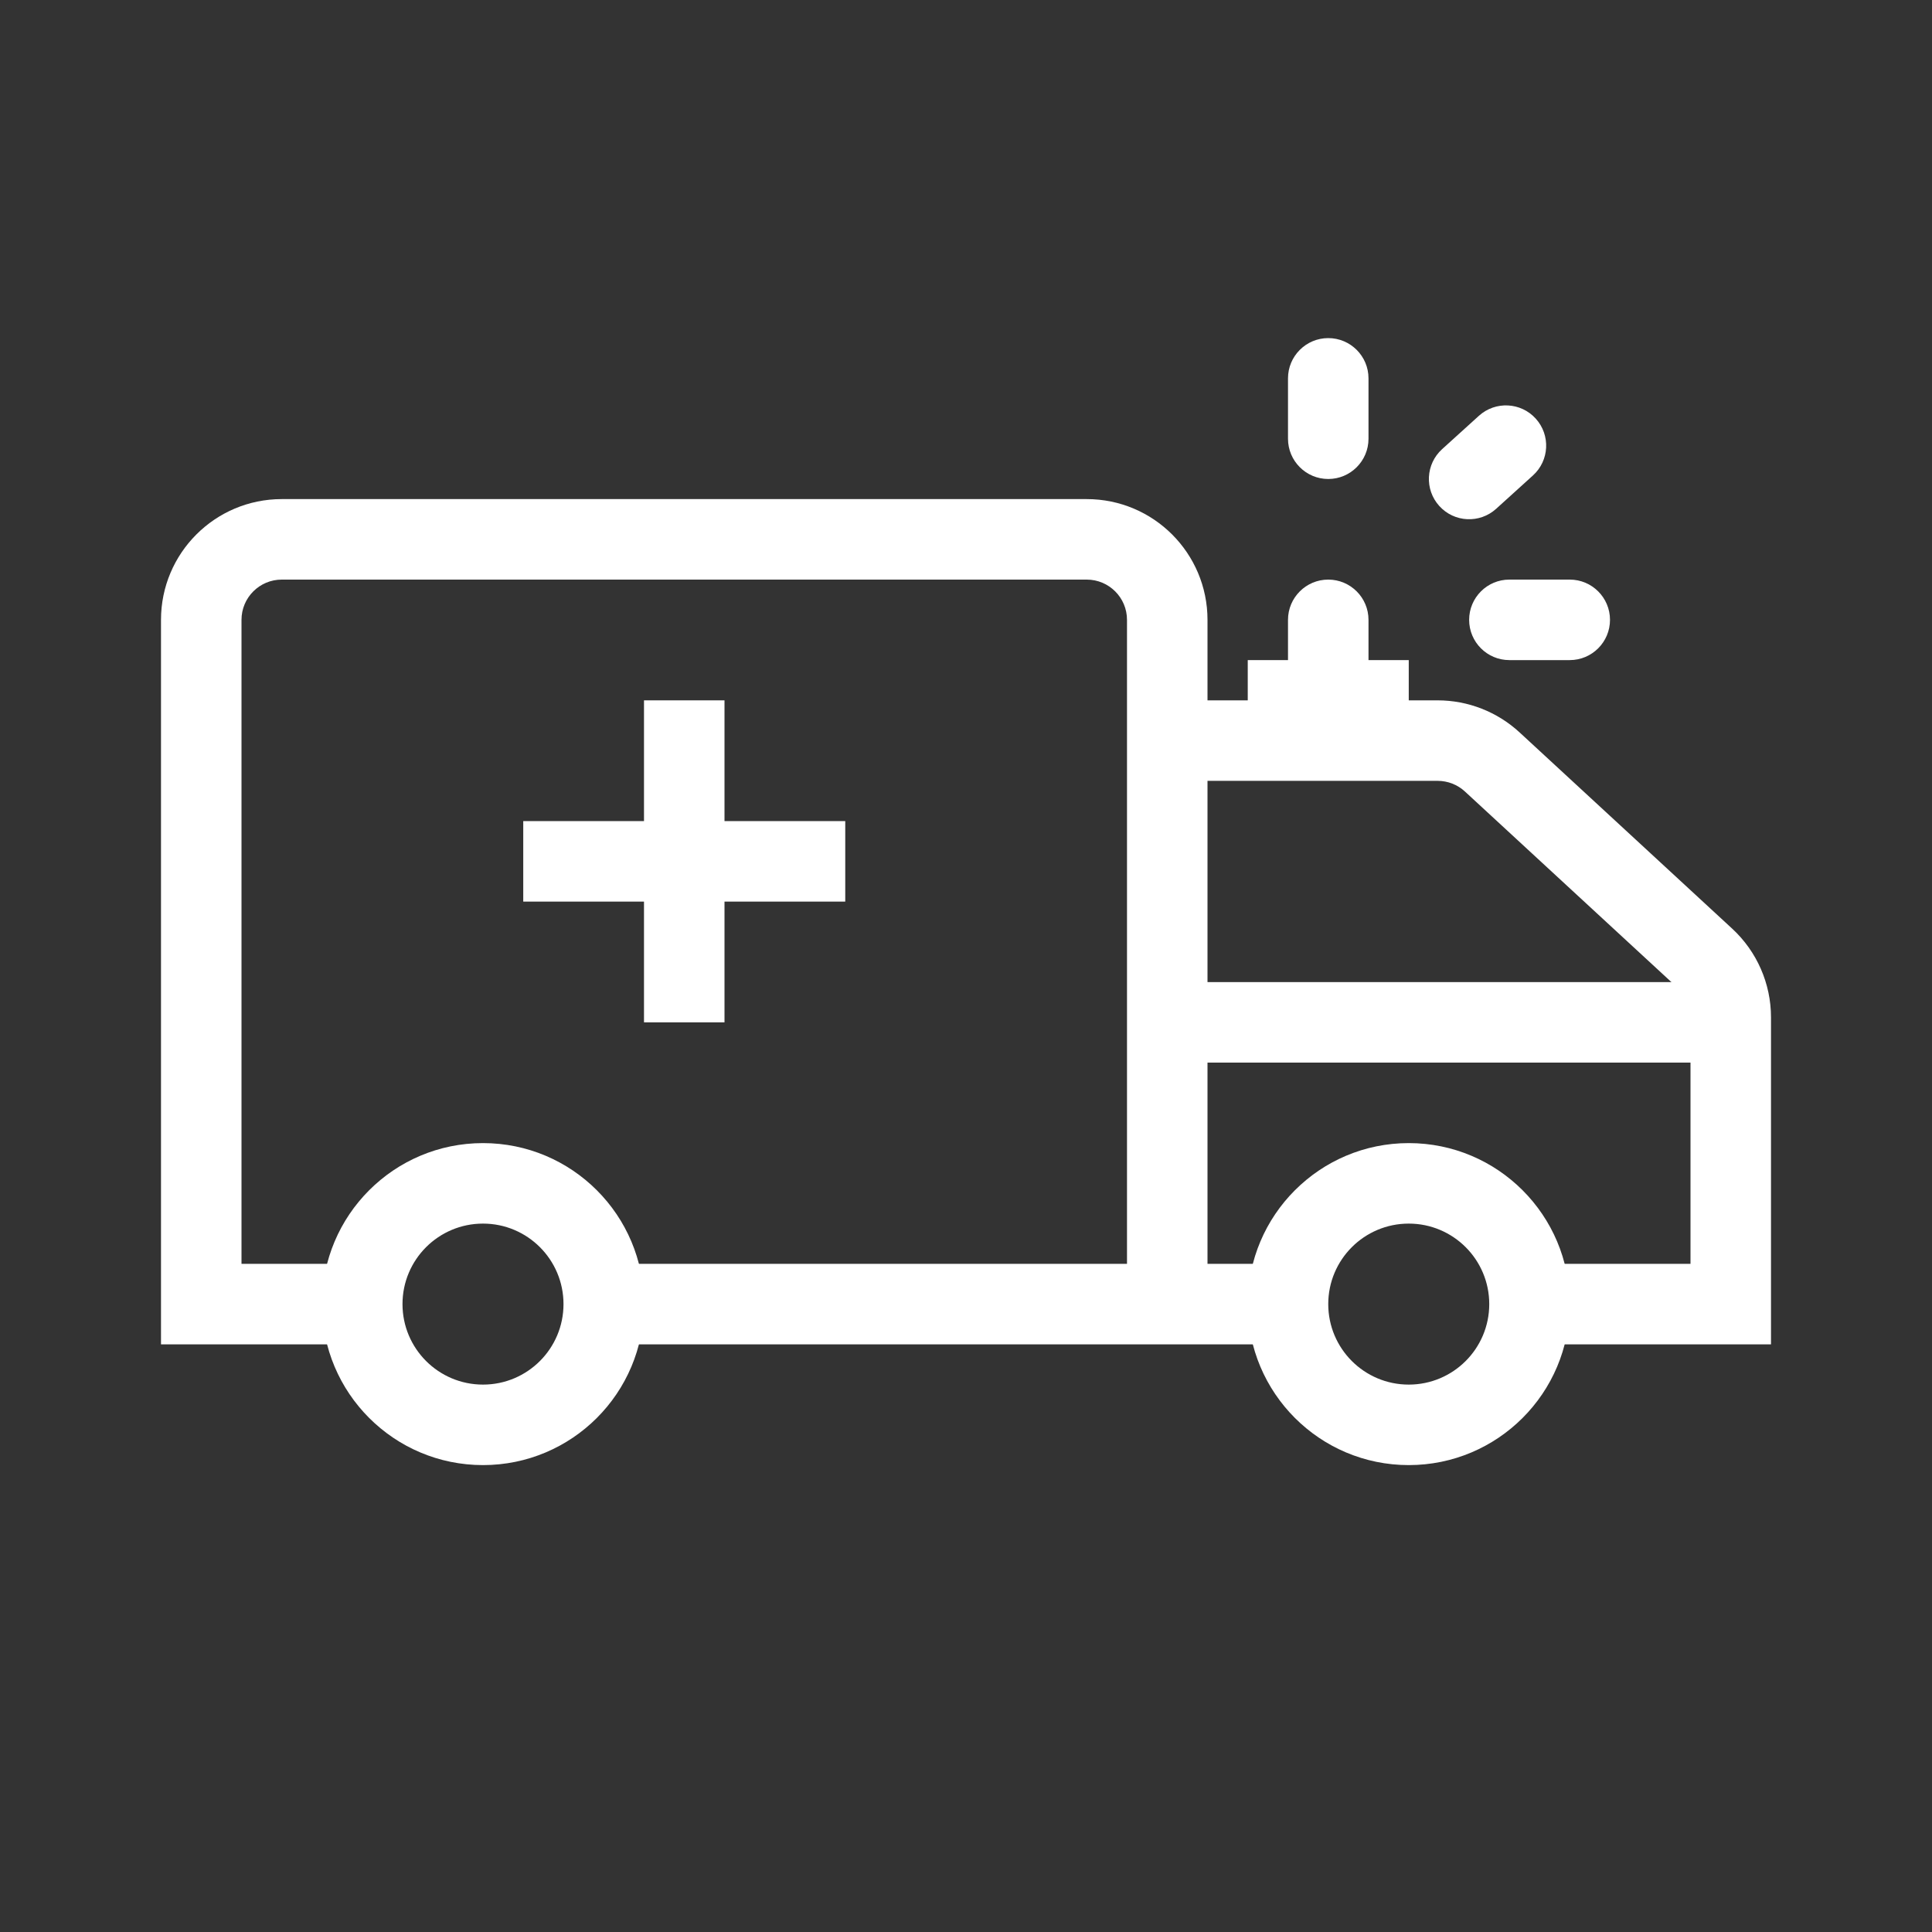 <svg width="66" height="66" viewBox="0 0 66 66" fill="none" xmlns="http://www.w3.org/2000/svg">
<rect x="0" y="0" width="66" height="66" fill="#333333" stroke="none"/>
<path fill-rule="evenodd" clip-rule="evenodd" d="M5.5 21.175C5.5 18.897 7.347 17.05 9.625 17.05H37.125C39.403 17.05 41.25 18.897 41.25 21.175V23.925H49.112C50.149 23.925 51.148 24.316 51.91 25.019L59.173 31.723C60.019 32.504 60.5 33.603 60.5 34.754V45.925H52.25V43.175H57.75V34.754C57.75 34.37 57.59 34.004 57.308 33.744L50.045 27.04C49.791 26.805 49.458 26.675 49.112 26.675H41.25V43.175H44V45.925H20.625V43.175H38.5V21.175C38.5 20.416 37.884 19.8 37.125 19.8H9.625C8.866 19.8 8.25 20.416 8.25 21.175V43.175H12.375V45.925H5.5V21.175Z" fill="white"/>
<path fill-rule="evenodd" clip-rule="evenodd" d="M16.5 47.3C18.019 47.3 19.25 46.069 19.25 44.55C19.25 43.031 18.019 41.8 16.5 41.8C14.981 41.8 13.75 43.031 13.75 44.55C13.75 46.069 14.981 47.3 16.5 47.3ZM16.5 50.05C19.538 50.05 22 47.588 22 44.55C22 41.513 19.538 39.05 16.5 39.05C13.462 39.05 11 41.513 11 44.55C11 47.588 13.462 50.05 16.5 50.05Z" fill="white"/>
<path fill-rule="evenodd" clip-rule="evenodd" d="M48.125 47.3C49.644 47.3 50.875 46.069 50.875 44.55C50.875 43.031 49.644 41.8 48.125 41.8C46.606 41.8 45.375 43.031 45.375 44.55C45.375 46.069 46.606 47.3 48.125 47.3ZM48.125 50.05C51.163 50.05 53.625 47.588 53.625 44.55C53.625 41.513 51.163 39.05 48.125 39.05C45.087 39.05 42.625 41.513 42.625 44.55C42.625 47.588 45.087 50.05 48.125 50.05Z" fill="white"/>
<path fill-rule="evenodd" clip-rule="evenodd" d="M59.125 36.3H39.875V33.55H59.125V36.3Z" fill="white"/>
<path fill-rule="evenodd" clip-rule="evenodd" d="M22 34.925V23.925H24.75V34.925H22Z" fill="white"/>
<path fill-rule="evenodd" clip-rule="evenodd" d="M45.375 19.8C46.134 19.8 46.75 20.416 46.75 21.175V25.3H44V21.175C44 20.416 44.616 19.8 45.375 19.8Z" fill="white"/>
<path fill-rule="evenodd" clip-rule="evenodd" d="M28.875 30.8H17.875V28.05H28.875V30.8Z" fill="white"/>
<path fill-rule="evenodd" clip-rule="evenodd" d="M48.125 25.3H42.625V22.55H48.125V25.3Z" fill="white"/>
<path fill-rule="evenodd" clip-rule="evenodd" d="M45.375 16.363C44.616 16.363 44 15.747 44 14.988V12.925C44 12.166 44.616 11.55 45.375 11.55C46.134 11.55 46.75 12.166 46.75 12.925V14.988C46.75 15.747 46.134 16.363 45.375 16.363Z" fill="white"/>
<path fill-rule="evenodd" clip-rule="evenodd" d="M50.188 21.175C50.188 20.416 50.803 19.8 51.562 19.8H53.625C54.384 19.8 55 20.416 55 21.175C55 21.934 54.384 22.55 53.625 22.55H51.562C50.803 22.55 50.188 21.934 50.188 21.175Z" fill="white"/>
<path fill-rule="evenodd" clip-rule="evenodd" d="M49.169 17.286C48.659 16.723 48.702 15.854 49.264 15.344L50.521 14.205C51.084 13.695 51.954 13.738 52.463 14.3C52.973 14.863 52.931 15.732 52.368 16.242L51.111 17.381C50.548 17.892 49.678 17.849 49.169 17.286Z" fill="white"/>
</svg>
